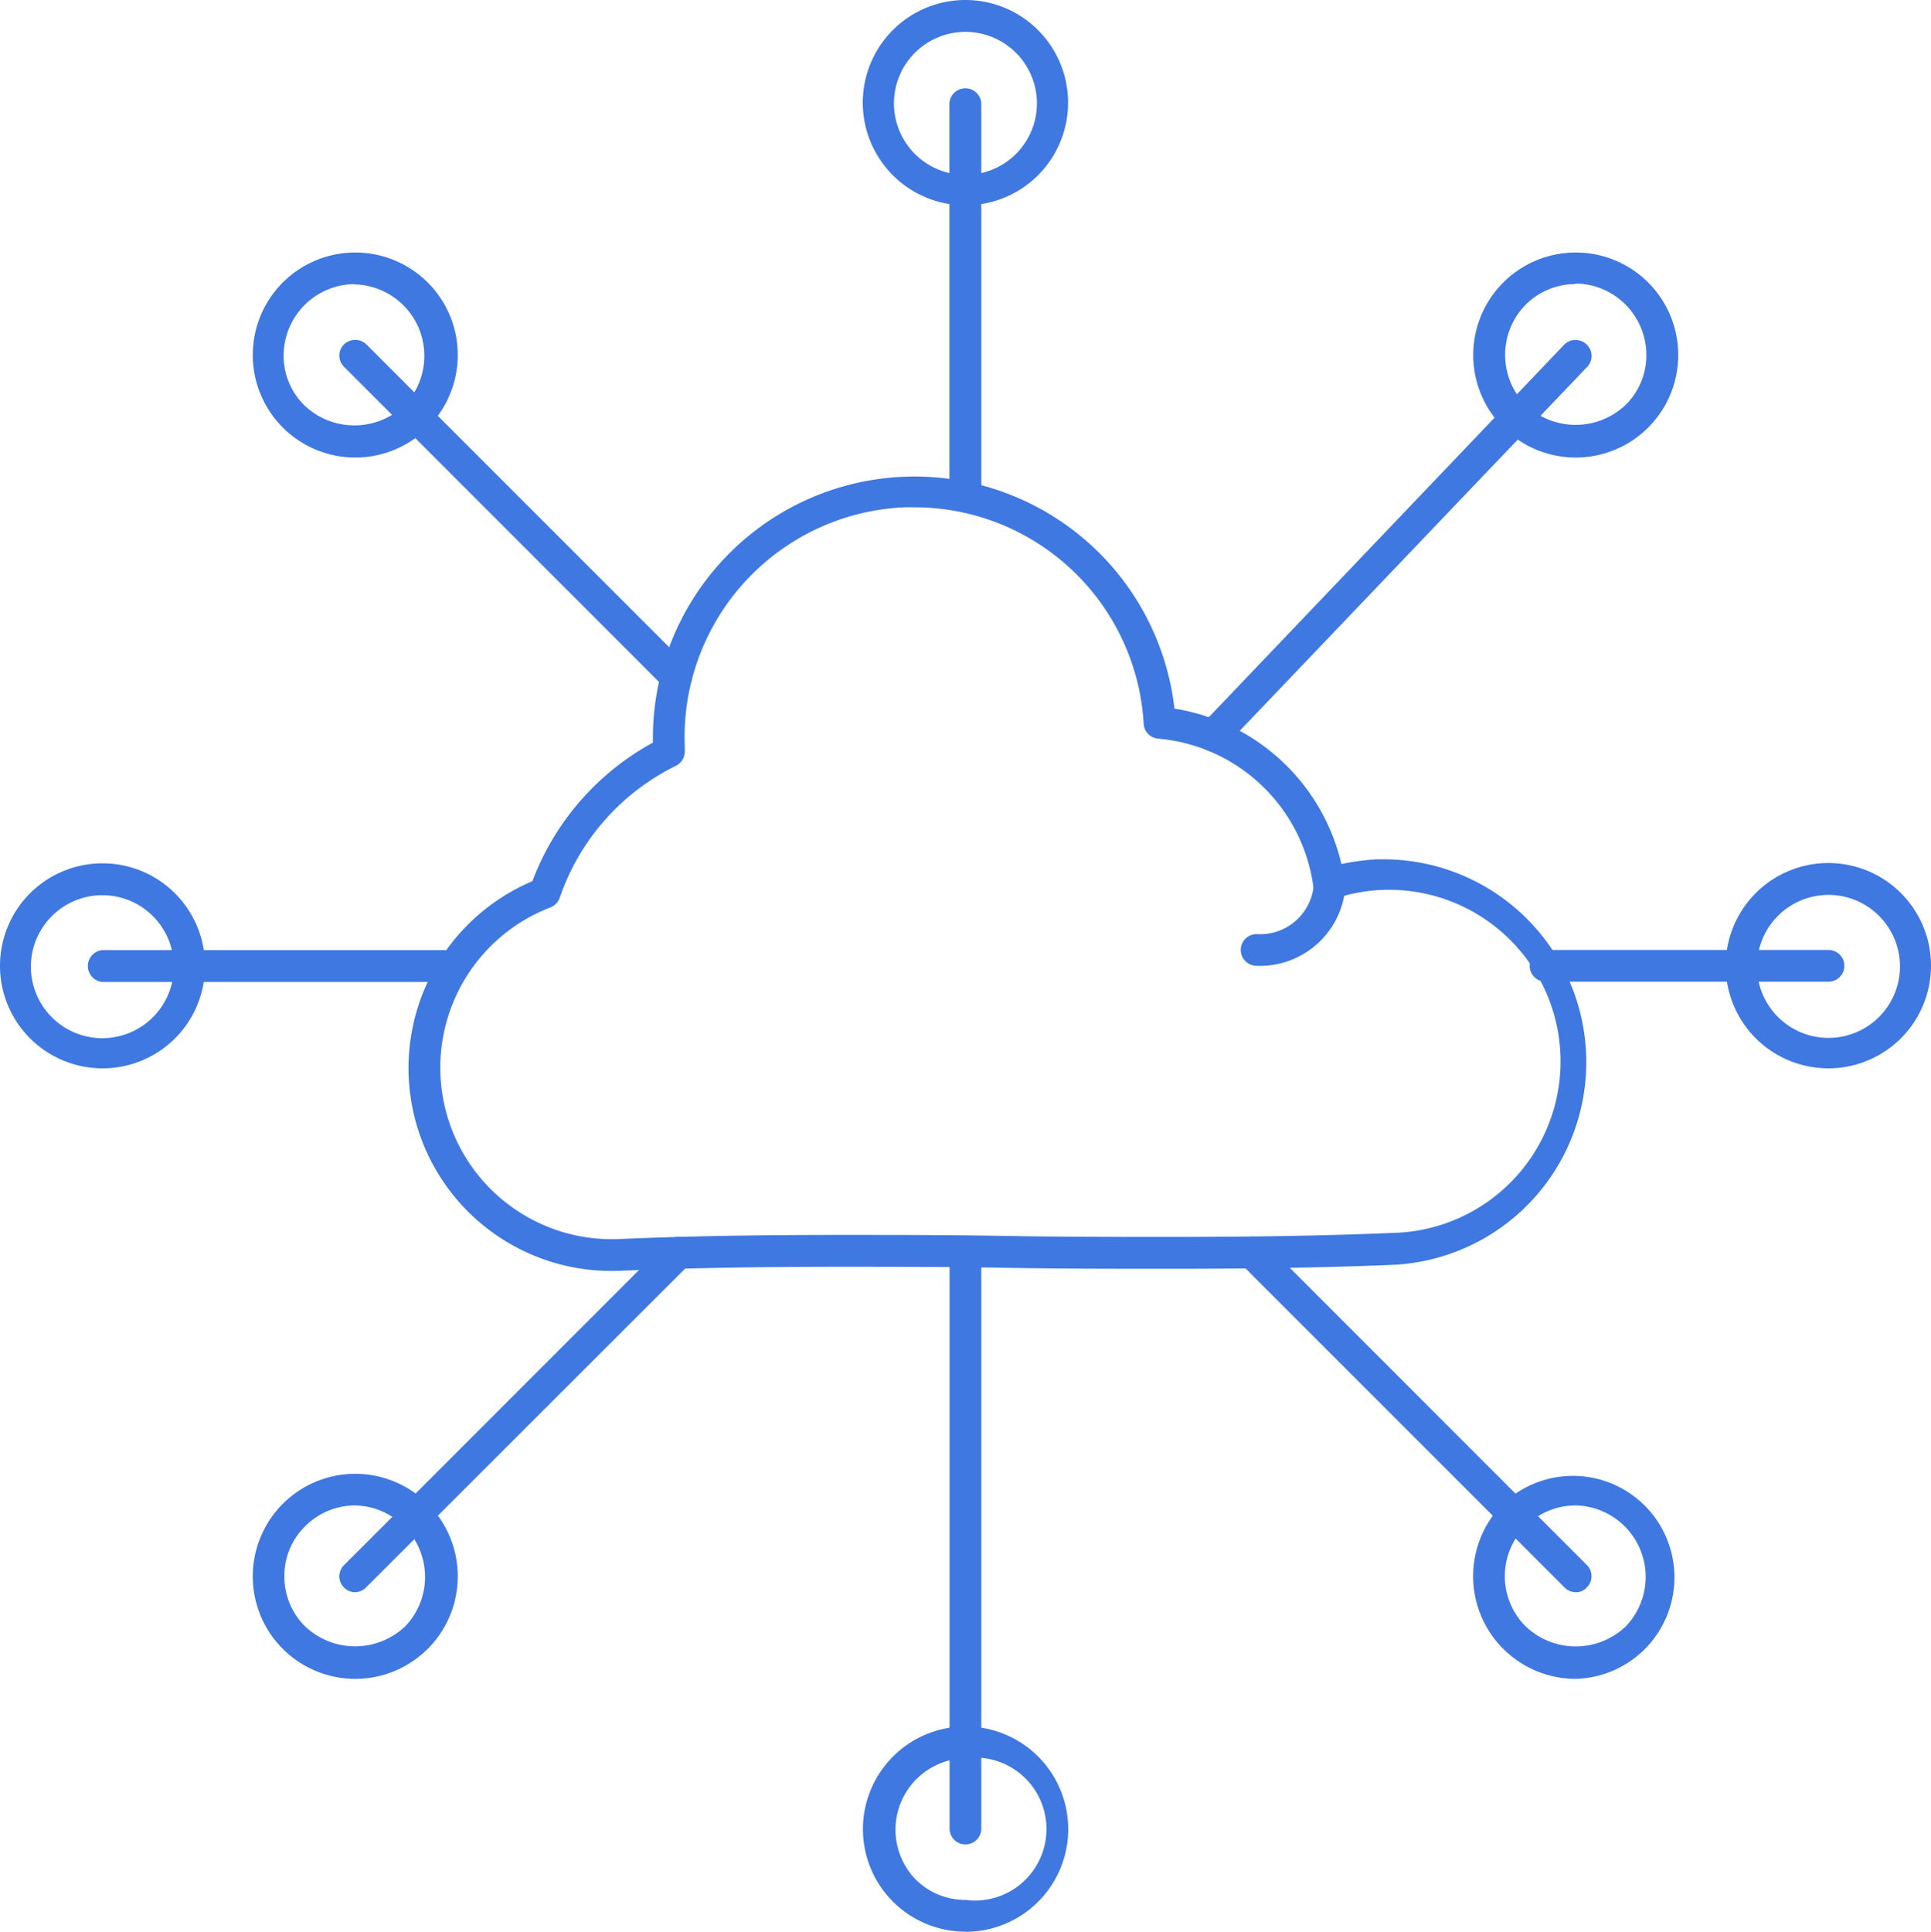 <svg xmlns="http://www.w3.org/2000/svg" viewBox="0 0 135.07 135.1"><defs><style>.cls-1{fill:#3f78e0;}</style></defs><g id="图层_2" data-name="图层 2"><g id="图层_1-2" data-name="图层 1"><g id="图层_2-2" data-name="图层 2"><g id="图层_1-2-2" data-name="图层 1-2"><path class="cls-1" d="M67.53,14.36a7.18,7.18,0,1,1,7.18-7.18h0A7.18,7.18,0,0,1,67.53,14.36Zm0-12.13a5,5,0,1,0,5,5,5,5,0,0,0-5-5Z"/><path class="cls-1" d="M67.53,35.84a1.13,1.13,0,0,1-1.12-1.11V7.19a1.12,1.12,0,0,1,2.23,0V34.73a1.11,1.11,0,0,1-1.11,1.11Z"/><path class="cls-1" d="M110.22,32a7.17,7.17,0,1,1,5.07-2.1A7.17,7.17,0,0,1,110.22,32Zm0-12.13a4.91,4.91,0,0,0-3.51,1.45,5,5,0,0,0,0,7,5.09,5.09,0,0,0,7,0,4.87,4.87,0,0,0,1.45-3.49,5,5,0,0,0-5-5Z"/><path class="cls-1" d="M84.86,52.56a1.13,1.13,0,0,1-1.12-1.11,1.08,1.08,0,0,1,.31-.76L109.42,24.1a1.11,1.11,0,0,1,1.57,0,1.12,1.12,0,0,1,.34.79,1.11,1.11,0,0,1-.31.77L85.66,52.22A1.1,1.1,0,0,1,84.86,52.56Z"/><path class="cls-1" d="M127.9,74.72a7.18,7.18,0,1,1,7.17-7.19v0A7.18,7.18,0,0,1,127.9,74.72Zm0-12.13a5,5,0,1,0,5,5A5,5,0,0,0,127.9,62.59Z"/><path class="cls-1" d="M127.9,68.66H108.11a1.11,1.11,0,0,1,0-2.22H127.9a1.11,1.11,0,0,1,0,2.22Z"/><path class="cls-1" d="M110.22,117.42a7.18,7.18,0,0,1-5.09-12.24,7.1,7.1,0,1,1,5.09,12.24Zm0-12.13a4.95,4.95,0,0,0-3.5,8.46,5.07,5.07,0,0,0,7,0,5,5,0,0,0-3.5-8.46Z"/><path class="cls-1" d="M110.23,111.36a1.11,1.11,0,0,1-.79-.33L86.79,88.38a1.1,1.1,0,0,1-.32-.78,1.16,1.16,0,0,1,.32-.79,1.12,1.12,0,0,1,1.57,0L111,109.46a1.1,1.1,0,0,1,0,1.56h0A1,1,0,0,1,110.23,111.36Z"/><path class="cls-1" d="M67.53,135.1a7.17,7.17,0,0,1-7.17-7.17h0a7.18,7.18,0,1,1,7.18,7.18Zm0-12.13a5,5,0,0,0-3.5,8.46,4.89,4.89,0,0,0,3.5,1.45,5,5,0,1,0,0-9.91Z"/><path class="cls-1" d="M67.53,129a1.11,1.11,0,0,1-1.11-1.11h0V87.54a1.11,1.11,0,0,1,2.22,0v40.39A1.11,1.11,0,0,1,67.53,129Z"/><path class="cls-1" d="M24.84,117.42a7.17,7.17,0,1,1,5.08-2.1A7.17,7.17,0,0,1,24.84,117.42Zm0-12.13a4.94,4.94,0,0,0-3.5,1.46,4.85,4.85,0,0,0-1.45,3.48,4.9,4.9,0,0,0,1.45,3.52,5.09,5.09,0,0,0,7,0,5,5,0,0,0-3.51-8.46Z"/><path class="cls-1" d="M24.84,111.36a1.09,1.09,0,0,1-.78-.33,1.1,1.1,0,0,1,0-1.56h0L46.69,86.83a1.1,1.1,0,0,1,1.56,0h0a1.09,1.09,0,0,1,.33.78,1.11,1.11,0,0,1-.33.79L25.63,111A1.13,1.13,0,0,1,24.84,111.36Z"/><path class="cls-1" d="M7.16,74.72a7.17,7.17,0,1,1,7.18-7.16h0A7.16,7.16,0,0,1,7.16,74.72Zm0-12.11a5,5,0,1,0,5,5A5,5,0,0,0,7.16,62.61Z"/><path class="cls-1" d="M31.82,68.68H7.16a1.12,1.12,0,0,1,0-2.23H31.82a1.12,1.12,0,0,1,0,2.23Z"/><path class="cls-1" d="M24.84,32a7.17,7.17,0,1,1,5.08-2.1A7.17,7.17,0,0,1,24.84,32Zm0-12.13a5,5,0,0,0-5,5,4.85,4.85,0,0,0,1.45,3.48,5.07,5.07,0,0,0,7,0,5,5,0,0,0-3.51-8.46Z"/><path class="cls-1" d="M47.3,48.44a1.1,1.1,0,0,1-.78-.32L24.06,25.65a1.1,1.1,0,0,1,0-1.56h0a1.12,1.12,0,0,1,1.57,0L48.09,46.55a1.11,1.11,0,0,1-.75,1.89Z"/><path class="cls-1" d="M42.78,88.89a14.19,14.19,0,0,1-5.54-27.26,18.42,18.42,0,0,1,8.43-9.69,18.3,18.3,0,0,1,36.48-2.38A14.31,14.31,0,0,1,93.83,60.43a16.91,16.91,0,0,1,2.46-.33h.61a14.19,14.19,0,0,1,.61,28.36c-4.61.19-9.57.28-15.63.28-3.86,0-7.72,0-11.57-.07s-7.68-.07-11.51-.07c-6,0-10.89.09-15.42.28ZM64,35.48h-.7A16.08,16.08,0,0,0,47.9,52.22v.34a1.12,1.12,0,0,1-.62,1,16.08,16.08,0,0,0-8.13,9.23,1.14,1.14,0,0,1-.66.68,12,12,0,0,0,4.8,23.19c4.55-.2,9.48-.29,15.51-.29,3.83,0,7.68,0,11.53.07s7.7.07,11.55.07c6,0,11-.09,15.53-.28A12,12,0,1,0,93.3,62.87a1.09,1.09,0,0,1-.93-.11,1.08,1.08,0,0,1-.51-.79A12,12,0,0,0,81,51.66a1.11,1.11,0,0,1-1-1A16.07,16.07,0,0,0,64,35.48Z"/><path class="cls-1" d="M87.9,67.55a1.11,1.11,0,0,1,0-2.22,3.76,3.76,0,0,0,4-3.5h0a1.11,1.11,0,1,1,2.22,0A6,6,0,0,1,87.9,67.55Z"/></g></g></g></g></svg>